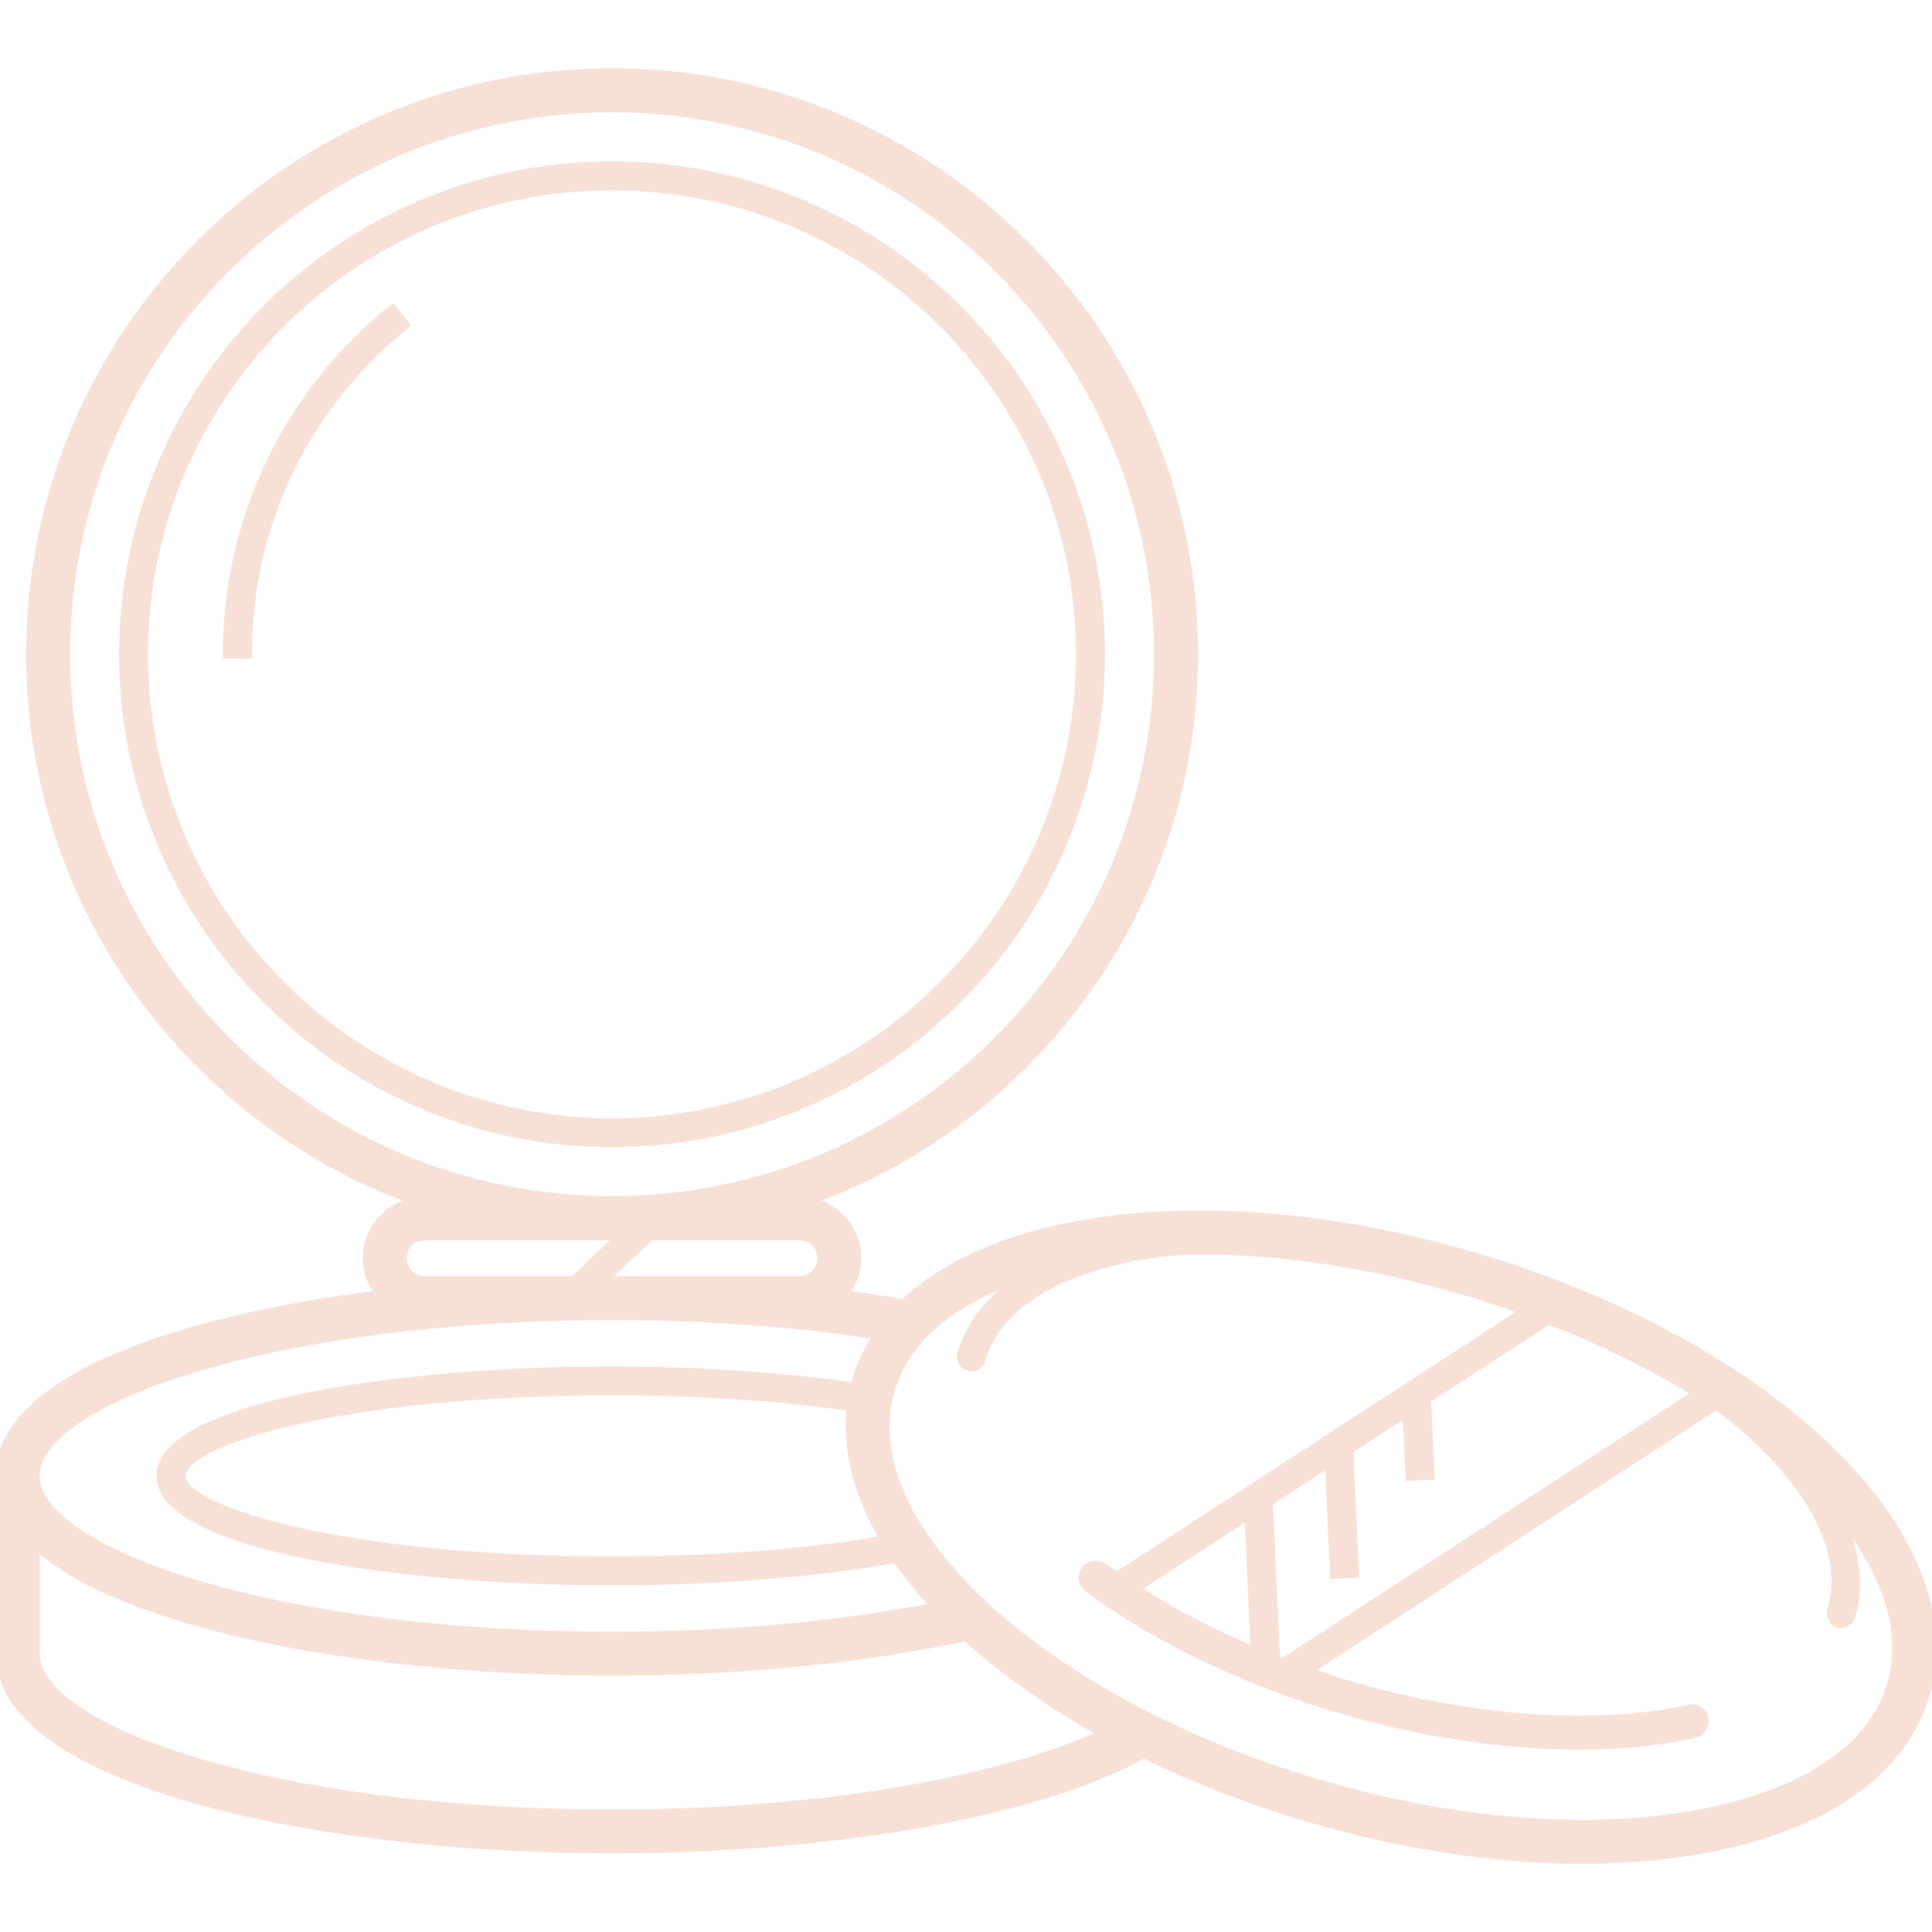 <svg xmlns="http://www.w3.org/2000/svg" xmlns:xlink="http://www.w3.org/1999/xlink" fill="#f7e1d7" height="64px" width="64px" version="1.1" id="Layer_1" viewBox="0 0 217.656 217.656" xml:space="preserve" stroke="#f7e1d7">

<g id="SVGRepo_bgCarrier" stroke-width="0"/>

<g id="SVGRepo_tracerCarrier" stroke-linecap="round" stroke-linejoin="round"/>

<g id="SVGRepo_iconCarrier"> <g> <g> <g> <path d="M123.988,73.708c0-30.344-24.688-55.036-55.036-55.036c-30.348,0-55.036,24.688-55.036,55.036 c0,30.348,24.688,55.036,55.036,55.036C99.3,128.744,123.988,104.056,123.988,73.708z M16.184,73.708 c0-29.096,23.668-52.764,52.764-52.764c29.096,0,52.764,23.668,52.764,52.764s-23.664,52.768-52.76,52.768 C39.856,126.476,16.184,102.804,16.184,73.708z"/> <path d="M25.6,73.708h2.268c0-14.484,6.476-28.012,17.764-37.112l-1.42-1.764C32.384,44.364,25.6,58.536,25.6,73.708z"/> <path d="M166.02,141.58c-15.86-4.68-31.744-5.928-44.708-3.512c-8.46,1.576-15.076,4.608-19.464,8.8 c-2.236-0.368-4.492-0.724-6.824-1.016c0.928-1.124,1.512-2.544,1.512-4.112c0-3.272-2.44-5.956-5.592-6.396 c25.324-9.068,43.528-33.236,43.528-61.64c0-36.128-29.392-65.52-65.52-65.52S3.436,37.576,3.436,73.704 c0,28.404,18.2,52.572,43.524,61.64c-3.152,0.44-5.592,3.124-5.592,6.396c0,1.564,0.58,2.984,1.508,4.104 C19.328,148.776,0,155.724,0,166.264c0,0.4,0.128,0.776,0.184,1.164c-0.056-0.088-0.128-0.164-0.184-0.252v19.116 c0,14.3,35.528,22.012,68.956,22.012c23.128,0,47.228-3.704,59.904-10.716c5.656,2.76,11.856,5.2,18.524,7.168 c10.58,3.12,21.16,4.716,30.884,4.716c4.86,0,9.504-0.4,13.828-1.204c13.436-2.5,22.244-8.664,24.804-17.344 C222.12,173.216,199.776,151.54,166.02,141.58z M191.232,156.972l-46.712,30.372c-0.268-0.1-0.532-0.2-0.796-0.304l-0.82-17.828 l6.852-4.456l0.584,12.632l2.264-0.104l-0.644-13.96l6.552-4.26l0.332,7.256l2.264-0.1l-0.392-8.588l13.752-8.944 C180.612,151.092,186.264,153.892,191.232,156.972z M99.688,173.488c-7.968,1.392-18.344,2.348-30.74,2.348 c-30.072,0-48.536-5.572-48.536-9.568c0-3.996,18.464-9.568,48.536-9.568c10.56,0,19.556,0.716,26.952,1.78 C95.328,163.368,96.708,168.468,99.688,173.488z M92.568,141.744c0,1.388-1.128,2.516-2.516,2.516H67.944l5.308-5.032h16.8 C91.436,139.228,92.568,140.356,92.568,141.744z M7.404,73.708c0-33.94,27.612-61.552,61.548-61.552 c33.94,0,61.552,27.612,61.552,61.552c0,33.936-27.612,61.548-61.552,61.548C35.016,135.26,7.404,107.648,7.404,73.708z M47.852,139.228H69.96l-5.308,5.032h-16.8c-1.388,0-2.516-1.128-2.516-2.516S46.464,139.228,47.852,139.228z M68.952,148.228 c11.12,0,21.192,0.832,29.984,2.176c-1.044,1.568-1.904,3.22-2.432,5.012c-0.084,0.28-0.1,0.572-0.168,0.856 c-8.34-1.188-17.932-1.836-27.388-1.836c-24.628,0-50.804,4.148-50.804,11.836s26.176,11.836,50.804,11.836 c11.26,0,22.788-0.884,32.044-2.56c1.264,1.848,2.76,3.668,4.44,5.464c-10.144,2.02-22.52,3.304-36.484,3.304 c-38.296,0-64.988-9.508-64.988-18.044S30.656,148.228,68.952,148.228z M68.952,204.344c-38.296,0-64.988-9.508-64.988-18.044 V174c10.128,9.32,38.208,14.284,64.988,14.284c13.844,0,28.016-1.34,39.908-3.908c4.304,3.912,9.508,7.62,15.528,10.928 C113.388,200.392,93.612,204.344,68.952,204.344z M213.092,189.808c-2.116,7.176-9.832,12.348-21.728,14.568 c-12.364,2.304-27.584,1.092-42.86-3.416c-31.092-9.172-52.712-29.1-48.192-44.424c1.712-5.804,7.136-10.264,15.416-12.94 c-3.772,2.332-6.328,5.344-7.392,8.948c-0.176,0.6,0.168,1.232,0.768,1.408c0.608,0.172,1.232-0.168,1.408-0.768 c1.748-5.928,8.292-10.128,18.424-11.824c0.992-0.168,2.028-0.284,3.064-0.4c1.052-0.04,2.076-0.132,3.156-0.132 c9.332,0,19.528,1.54,29.748,4.556c2.376,0.7,4.68,1.484,6.936,2.304l-46.032,29.932c-0.492-0.344-1.044-0.656-1.52-1.008 c-0.636-0.468-1.52-0.332-1.984,0.3c-0.464,0.628-0.332,1.516,0.3,1.984c7.736,5.716,17.556,10.428,28.392,13.624 c9.176,2.708,18.452,4.096,26.84,4.096c4.684,0,9.096-0.432,13.06-1.312c0.764-0.168,1.248-0.924,1.076-1.688 c-0.168-0.764-0.912-1.236-1.688-1.076c-10.604,2.344-24.628,1.348-38.488-2.736c-1.552-0.46-3.032-1.012-4.54-1.532 l46.052-29.944c0.368,0.244,0.752,0.48,1.112,0.728c9.18,7.248,13.98,15.44,11.924,22.404c-0.176,0.6,0.168,1.232,0.768,1.408 c0.108,0.032,0.216,0.048,0.32,0.048c0.492,0,0.94-0.32,1.088-0.816c1.132-3.844,0.396-8.004-1.78-12.18 C212.4,176.624,214.924,183.596,213.092,189.808z M141.404,186.048c-4.916-2.048-9.456-4.416-13.536-7.064l12.828-8.34 L141.404,186.048z"/> </g> </g> </g> </g>

</svg>